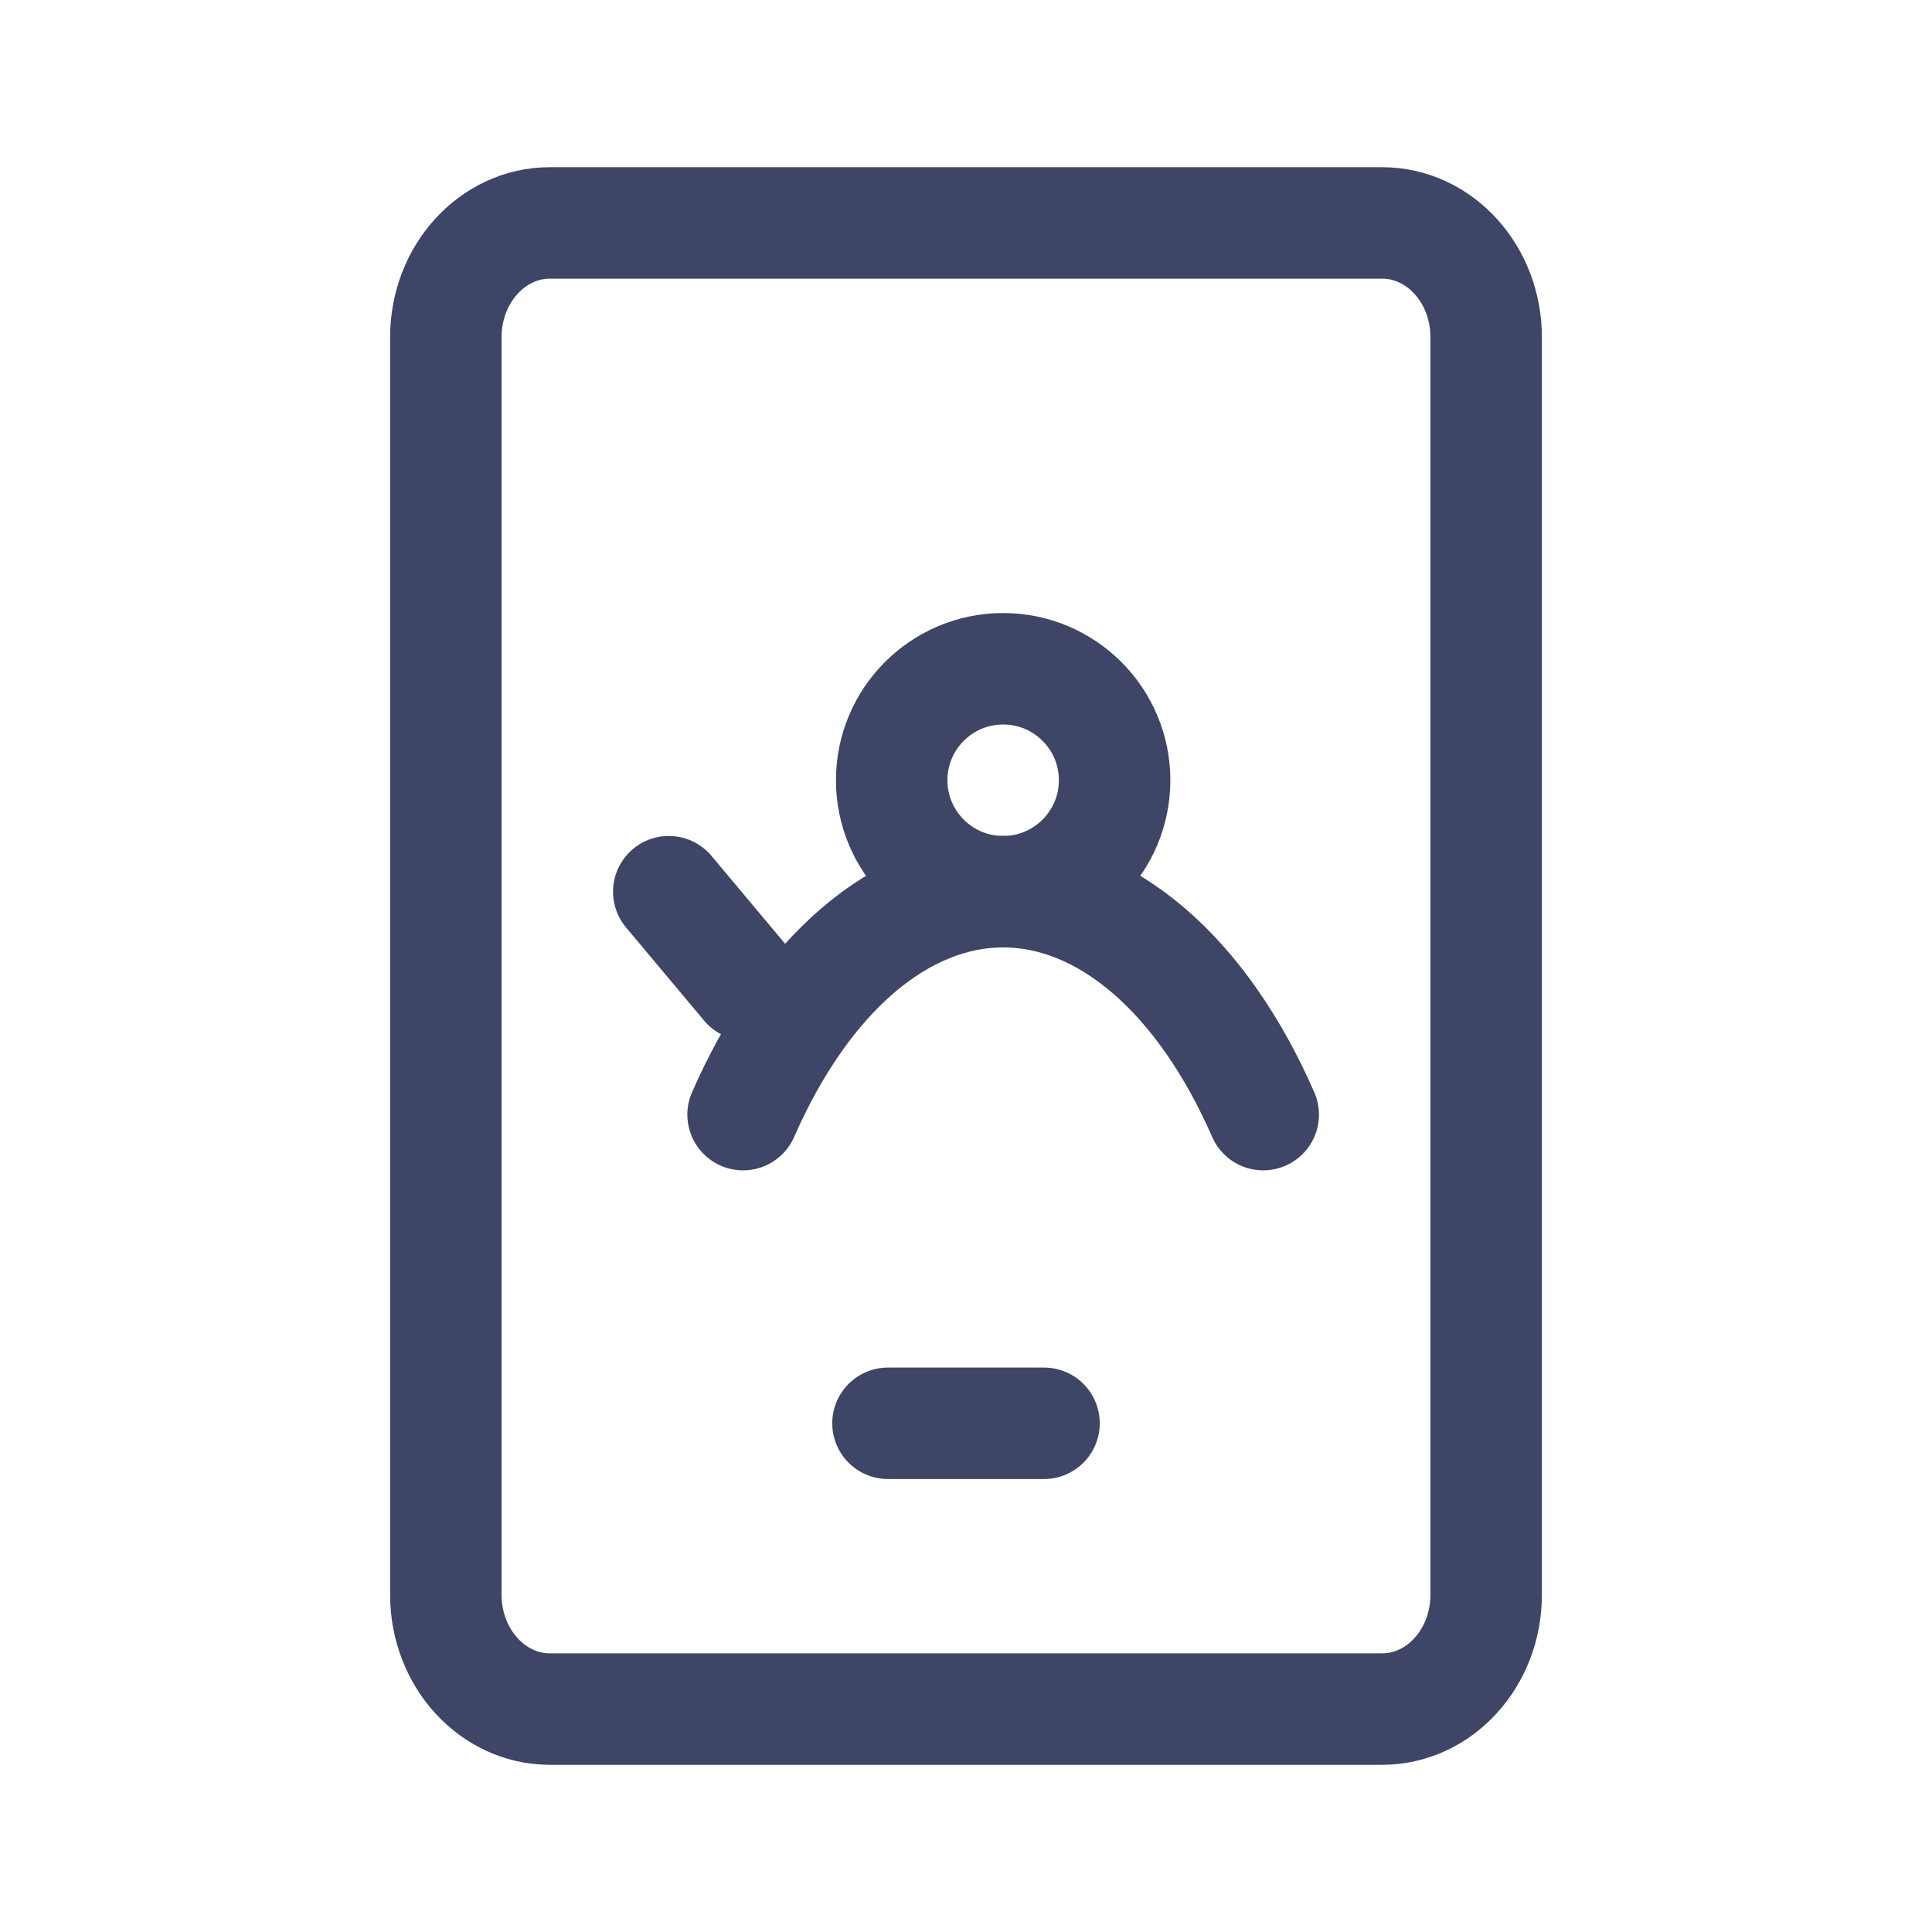 <?xml version="1.0" encoding="UTF-8"?>
<svg xmlns="http://www.w3.org/2000/svg" width="26" height="26" viewBox="0 0 26 26" fill="none">
  <path d="M18.6 3H7.4C6.627 3 6 3.689 6 4.538V21.462C6 22.311 6.627 23 7.4 23H18.6C19.373 23 20 22.311 20 21.462V4.538C20 3.689 19.373 3 18.6 3Z" stroke="#3E4567" stroke-width="1.5" stroke-linecap="round" stroke-linejoin="round"></path>
  <path d="M11.95 19.154H14.05" stroke="#3E4567" stroke-width="1.5" stroke-linecap="round" stroke-linejoin="round"></path>
  <path d="M9 12L10.051 13.254" stroke="#3E4567" stroke-width="1.5" stroke-linecap="round" stroke-linejoin="round"></path>
  <path d="M13.5 12C14.328 12 15 11.328 15 10.5C15 9.672 14.328 9 13.5 9C12.672 9 12 9.672 12 10.5C12 11.328 12.672 12 13.5 12Z" stroke="#3E4567" stroke-width="1.5" stroke-linecap="round" stroke-linejoin="round"></path>
  <path d="M10 15C10.408 14.069 10.936 13.312 11.543 12.792C12.151 12.271 12.821 12 13.5 12C14.179 12 14.849 12.271 15.457 12.792C16.064 13.312 16.593 14.069 17 15" stroke="#3E4567" stroke-width="1.5" stroke-linecap="round" stroke-linejoin="round"></path>
</svg>
